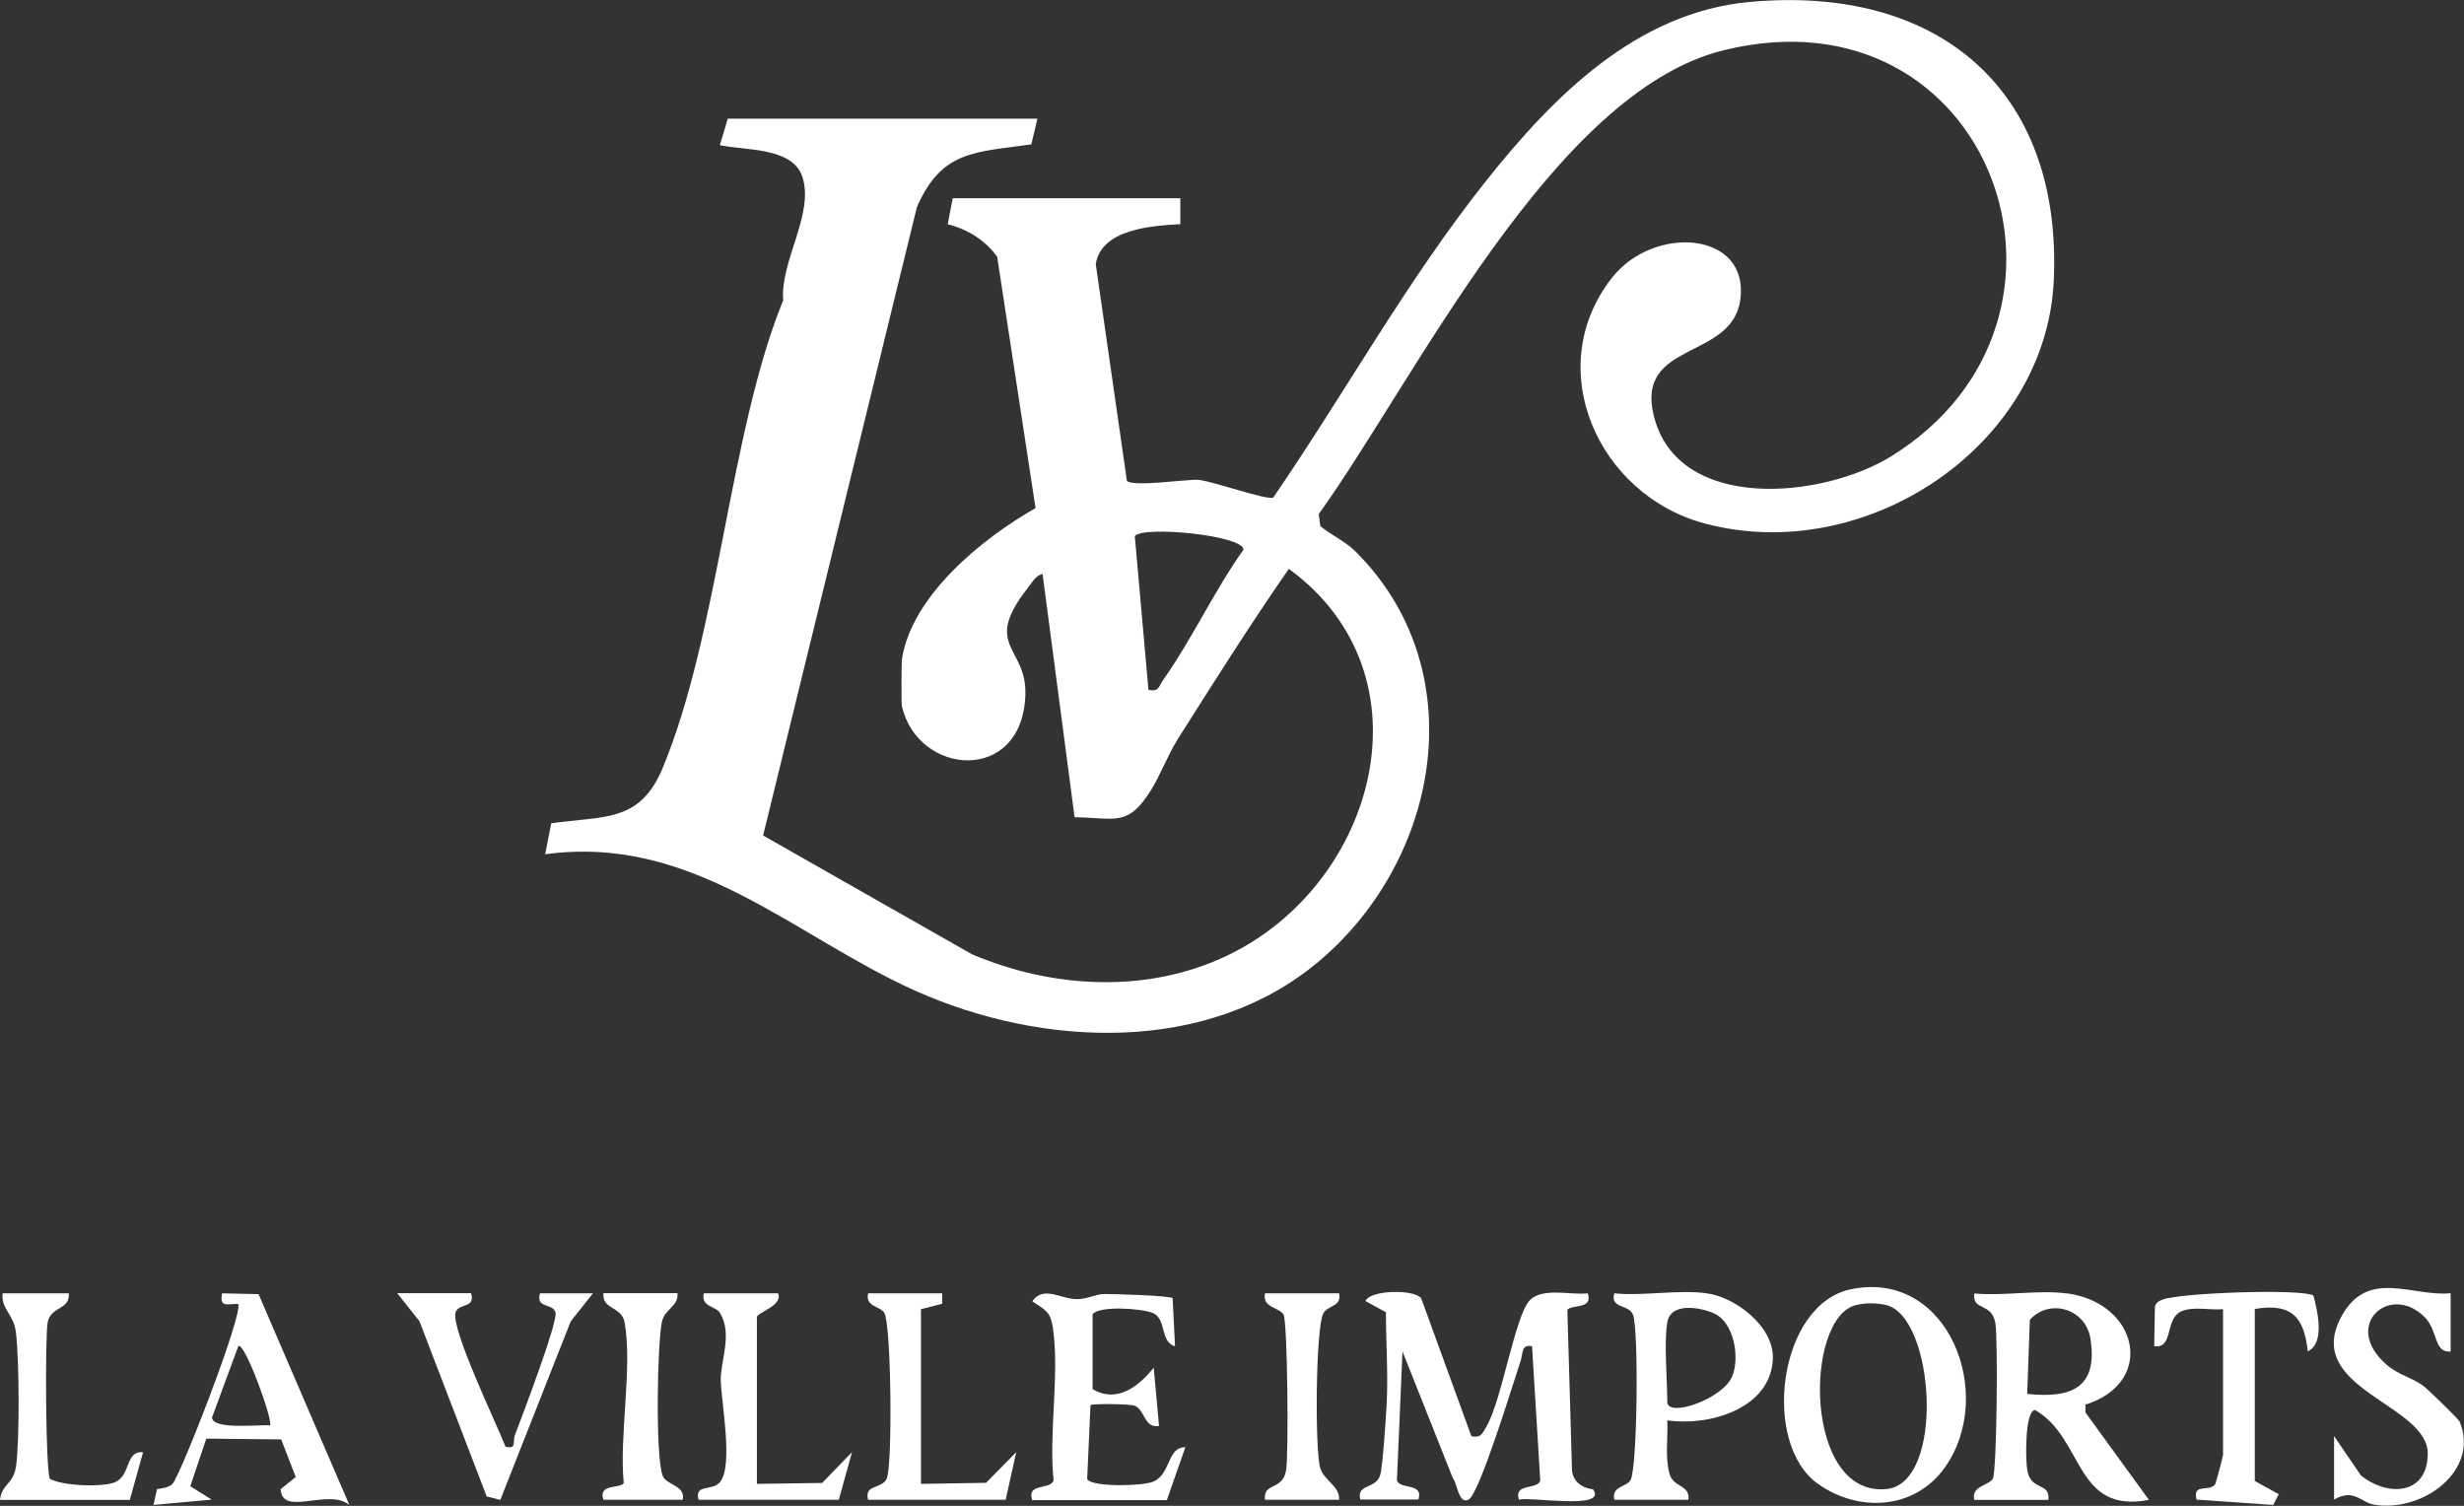 <svg viewBox="0 0 186.21 113.8" xmlns="http://www.w3.org/2000/svg" data-name="Layer 2" id="Layer_2">
  <rect x="0" y="0" width="186.21" height="113.8" fill="#333333" stroke="none"/>
  <defs>
    <style>
      .cls-1 {
        fill: #fff;
      }
    </style>
  </defs>
  <g id="Nav">
    <g>
      <path d="M89.2,14.94v2c-2.13.12-5.99.36-6.39,3.03l2.35,16.35c.3.52,4.68-.12,5.38-.06,1.11.1,4.93,1.48,5.67,1.36,5.46-7.96,10.15-16.5,16.19-24.07,5.02-6.29,11.28-12.61,19.8-13.4,14.25-1.32,23.64,6.58,23.01,21.01-.55,12.56-14.23,21.67-26.42,18.39-8.02-2.16-12.34-11.73-6.96-18.57,3.15-4.01,10.38-3.52,9.69,1.66-.61,4.6-7.91,3.1-6.55,8.74,1.78,7.37,12.74,6.33,17.96,3.1,16.73-10.37,7.56-35.67-12.68-30.68-12.89,3.18-23.33,24.96-30.59,35.05l.12.91c.77.64,1.88,1.16,2.58,1.84,8.97,8.81,6.61,23.11-2.57,30.95-8.45,7.22-21.04,6.63-30.67,2.3-9.18-4.13-16.76-11.82-27.92-10.29l.46-2.34c4.01-.58,6.69-.03,8.42-4.18,4.25-10.24,5.04-25.38,9.11-35.35-.25-2.95,2.38-6.53,1.44-9.35-.75-2.23-4.35-1.96-6.23-2.37l.6-2h23.4l-.46,1.94c-4.19.61-6.77.41-8.65,4.75l-11.62,47.48,15.79,8.98c6.08,2.58,13.17,2.98,19.21.13,11.34-5.36,15.73-21.24,4.73-29.26-2.91,4.19-5.64,8.52-8.37,12.83-.79,1.25-1.37,2.83-2.07,3.93-1.74,2.75-2.6,2.06-5.75,2.01l-2.42-18.38c-.53.1-.82.68-1.13,1.07-3.46,4.42-.06,4.39-.17,8.04-.2,6.78-8.1,6.18-9.33.89-.05-.23-.04-3.31.01-3.62.78-4.81,6.12-9.11,10.09-11.36l-2.9-18.99c-.9-1.26-2.25-2.09-3.74-2.46l.38-1.97h17.2ZM86.8,52.13c.79.18.76-.26,1.08-.71,2.15-3.03,3.91-6.82,6.1-9.89-.09-1.1-7.68-1.81-8.22-1.01l1.03,11.61Z" class="cls-1"></path>
      <path d="M111.2,108.54c.7.14.81-.18,1.11-.69,1.19-2,2.15-8.28,3.26-9.54.93-1.06,3.11-.42,4.42-.57.43,1.24-1.27.82-1.54,1.26l.35,12.13c.09.85.77,1.33,1.59,1.42,1.17,1.61-4.9.51-5.6.79-.43-1.29,1.44-.73,1.61-1.46l-.62-10.14c-.83-.19-.68.58-.86,1.11-.53,1.54-3.1,10.05-3.94,10.48-.76.39-.86-1.28-1.18-1.61l-3.81-9.59-.42,9.73c.18.73,2.05.17,1.62,1.46h-4.4c-.26-1.25,1.19-.73,1.52-1.87.19-.66.44-4.45.49-5.51.11-2.24-.07-4.53-.06-6.77l-1.55-.85c.37-.86,3.71-.89,4.21-.21l3.79,10.41Z" class="cls-1"></path>
      <path d="M156.2,97.74c5.43.73,6.73,6.75,1.4,8.41v.59s4.8,6.61,4.8,6.61c-5.64,1.08-4.89-4.66-8.6-6.79-.8.04-.73,3.85-.59,4.58.3,1.57,1.74.85,1.59,2.21h-5.6c-.24-1.07,1.07-1.06,1.4-1.6.31-.51.4-10.68.19-11.79-.3-1.57-1.74-.85-1.59-2.21,2.21.21,4.86-.29,7,0ZM153.2,105.34c3.32.35,5.36-.44,4.78-4.17-.35-2.27-3.09-3.08-4.58-1.43l-.2,5.6Z" class="cls-1"></path>
      <path d="M139.89,97.43c7.37-1.53,11,7.99,7.08,13.48-2.27,3.18-6.49,3.42-9.58,1.23-4.31-3.05-3.01-13.57,2.49-14.71ZM140.29,98.62c-3.96.9-4.02,14.53,2.28,13.91,4.45-.44,3.65-13.07-.05-13.91-.73-.16-1.5-.17-2.23,0Z" class="cls-1"></path>
      <path d="M129,97.74c2.2.31,5.09,2.54,4.98,4.97-.18,3.77-4.84,5.09-7.98,4.63.07,1.33-.19,2.73.17,4.04.3,1.07,1.55.79,1.43,1.96h-5.6c-.24-1.03.91-.95,1.22-1.48.53-.88.63-11.59.18-12.53-.39-.81-1.7-.4-1.41-1.59,2.19.22,4.88-.3,7,0ZM126,99.94c-.26,1.57,0,4.26,0,6,0,1.23,4.17-.2,4.9-1.91.61-1.44.14-4.14-1.4-4.79-1.13-.48-3.25-.81-3.5.7Z" class="cls-1"></path>
      <path d="M78,113.34c-.43-1.29,1.44-.74,1.62-1.47-.37-3.62.46-8-.05-11.51-.18-1.26-.58-1.36-1.56-2.02.85-1.22,2.17-.15,3.39-.16.75,0,1.43-.39,2.05-.39.68,0,5.03.11,5.17.33l.18,3.63c-1.17-.37-.62-2.1-1.69-2.53-.83-.34-4.06-.57-4.54.11v5.65c1.86,1.09,3.47-.2,4.62-1.62l.4,4.4c-1.14.21-1.07-1.27-1.86-1.53-.43-.14-3.2-.16-3.32-.04l-.25,5.6c.43.62,4.25.52,5.02.17,1.32-.59,1.02-2.61,2.4-2.59l-1.4,4h-10.2Z" class="cls-1"></path>
      <path d="M185.2,97.74v4.4c-1.3.1-.93-1.59-1.98-2.62-2.63-2.6-6.3.66-2.84,3.63.91.78,1.97.98,2.79,1.61.35.27,2.64,2.5,2.71,2.67,1.54,3.72-2.8,6.89-6.47,6.28-1-.17-1.52-1.26-3.02-.38v-4.8s2.03,2.97,2.03,2.97c2.04,1.65,5.05,1.47,5.05-1.65,0-3.79-9.65-4.9-6.45-10.49,2-3.49,5.32-1.34,8.16-1.63Z" class="cls-1"></path>
      <path d="M19.54,97.8l6.86,15.93c-1.59-1.3-5.08.93-5.19-1.19l1.14-.92-1.1-2.84-5.66-.06-1.21,3.6,1.62,1.01-4.4.4.27-1.2c.39-.05.84-.11,1.14-.36.56-.46,5.47-13.1,4.98-13.63-.79-.02-1.43.32-1.2-.8l2.73.06ZM20.4,107.73c.29-.27-1.91-6.37-2.39-6l-1.99,5.4c.08.95,3.55.51,4.38.59Z" class="cls-1"></path>
      <path d="M35.6,97.74c.35,1.16-.95.72-1.17,1.44-.38,1.22,3.12,8.46,3.78,10.16.88.18.51-.38.7-.88.52-1.36,3.28-8.6,3.07-9.28-.22-.73-1.52-.28-1.17-1.44h4s-1.68,2.12-1.68,2.12l-5.32,13.49-1.03-.26-5.08-13.24-1.68-2.12h5.6Z" class="cls-1"></path>
      <path d="M168,98.94c-.99.09-2.31-.25-3.21.19-1.19.59-.53,2.82-1.99,2.6l.05-2.95c.07-.36.31-.46.62-.58,1.35-.5,10.48-.83,11.36-.29.29,1.1.91,3.61-.43,4.21-.28-2.66-1.27-3.65-4-3.2v13l1.81,1-.42.81-5.79-.4c-.34-1.29,1-.55,1.41-1.17.06-.1.59-2.11.59-2.22v-11Z" class="cls-1"></path>
      <path d="M58.8,97.74c.4.93-1.6,1.45-1.6,1.8v12.6l4.93-.07,2.26-2.33-1,3.6h-10.6c-.32-1.25,1.05-.6,1.64-1.36.99-1.26.09-5.94.04-7.64-.04-1.49.92-3.5-.06-5.12-.32-.53-1.46-.45-1.22-1.48h5.6Z" class="cls-1"></path>
      <path d="M0,113.34c.12-1.19,1.04-1.17,1.22-2.58.27-2.05.23-7.94-.01-10.03-.17-1.44-1.16-1.83-1.01-2.99h5c.11,1.27-1.37.96-1.6,2.2-.2,1.08-.16,11.34.18,11.83,1.02.52,3.67.62,4.75.3,1.43-.43.85-2.45,2.28-2.32l-1,3.6H0Z" class="cls-1"></path>
      <path d="M71.2,97.74v.79s-1.6.41-1.6.41v13.2l4.92-.08,2.28-2.32-.8,3.6h-10.4c-.3-1.19,1.02-.78,1.41-1.59.45-.94.35-11.65-.18-12.53-.32-.53-1.46-.45-1.22-1.48h5.6Z" class="cls-1"></path>
      <path d="M51.2,97.74c.07,1.04-.99,1.15-1.19,2.21-.34,1.79-.48,9.91.05,11.53.26.79,1.75.72,1.54,1.86h-6c-.42-1.24,1.27-.82,1.54-1.26-.36-3.55.68-8.81.06-12.15-.23-1.24-1.71-.93-1.6-2.2h5.6Z" class="cls-1"></path>
      <path d="M101.2,97.74c.22,1.02-.86.89-1.19,1.51-.59,1.09-.65,10.39-.23,11.71.3.96,1.47,1.32,1.42,2.38h-5.6c-.15-1.36,1.3-.64,1.59-2.21.21-1.11.11-11.28-.19-11.79-.33-.54-1.64-.53-1.4-1.6h5.6Z" class="cls-1"></path>
    </g>
  </g>
</svg>